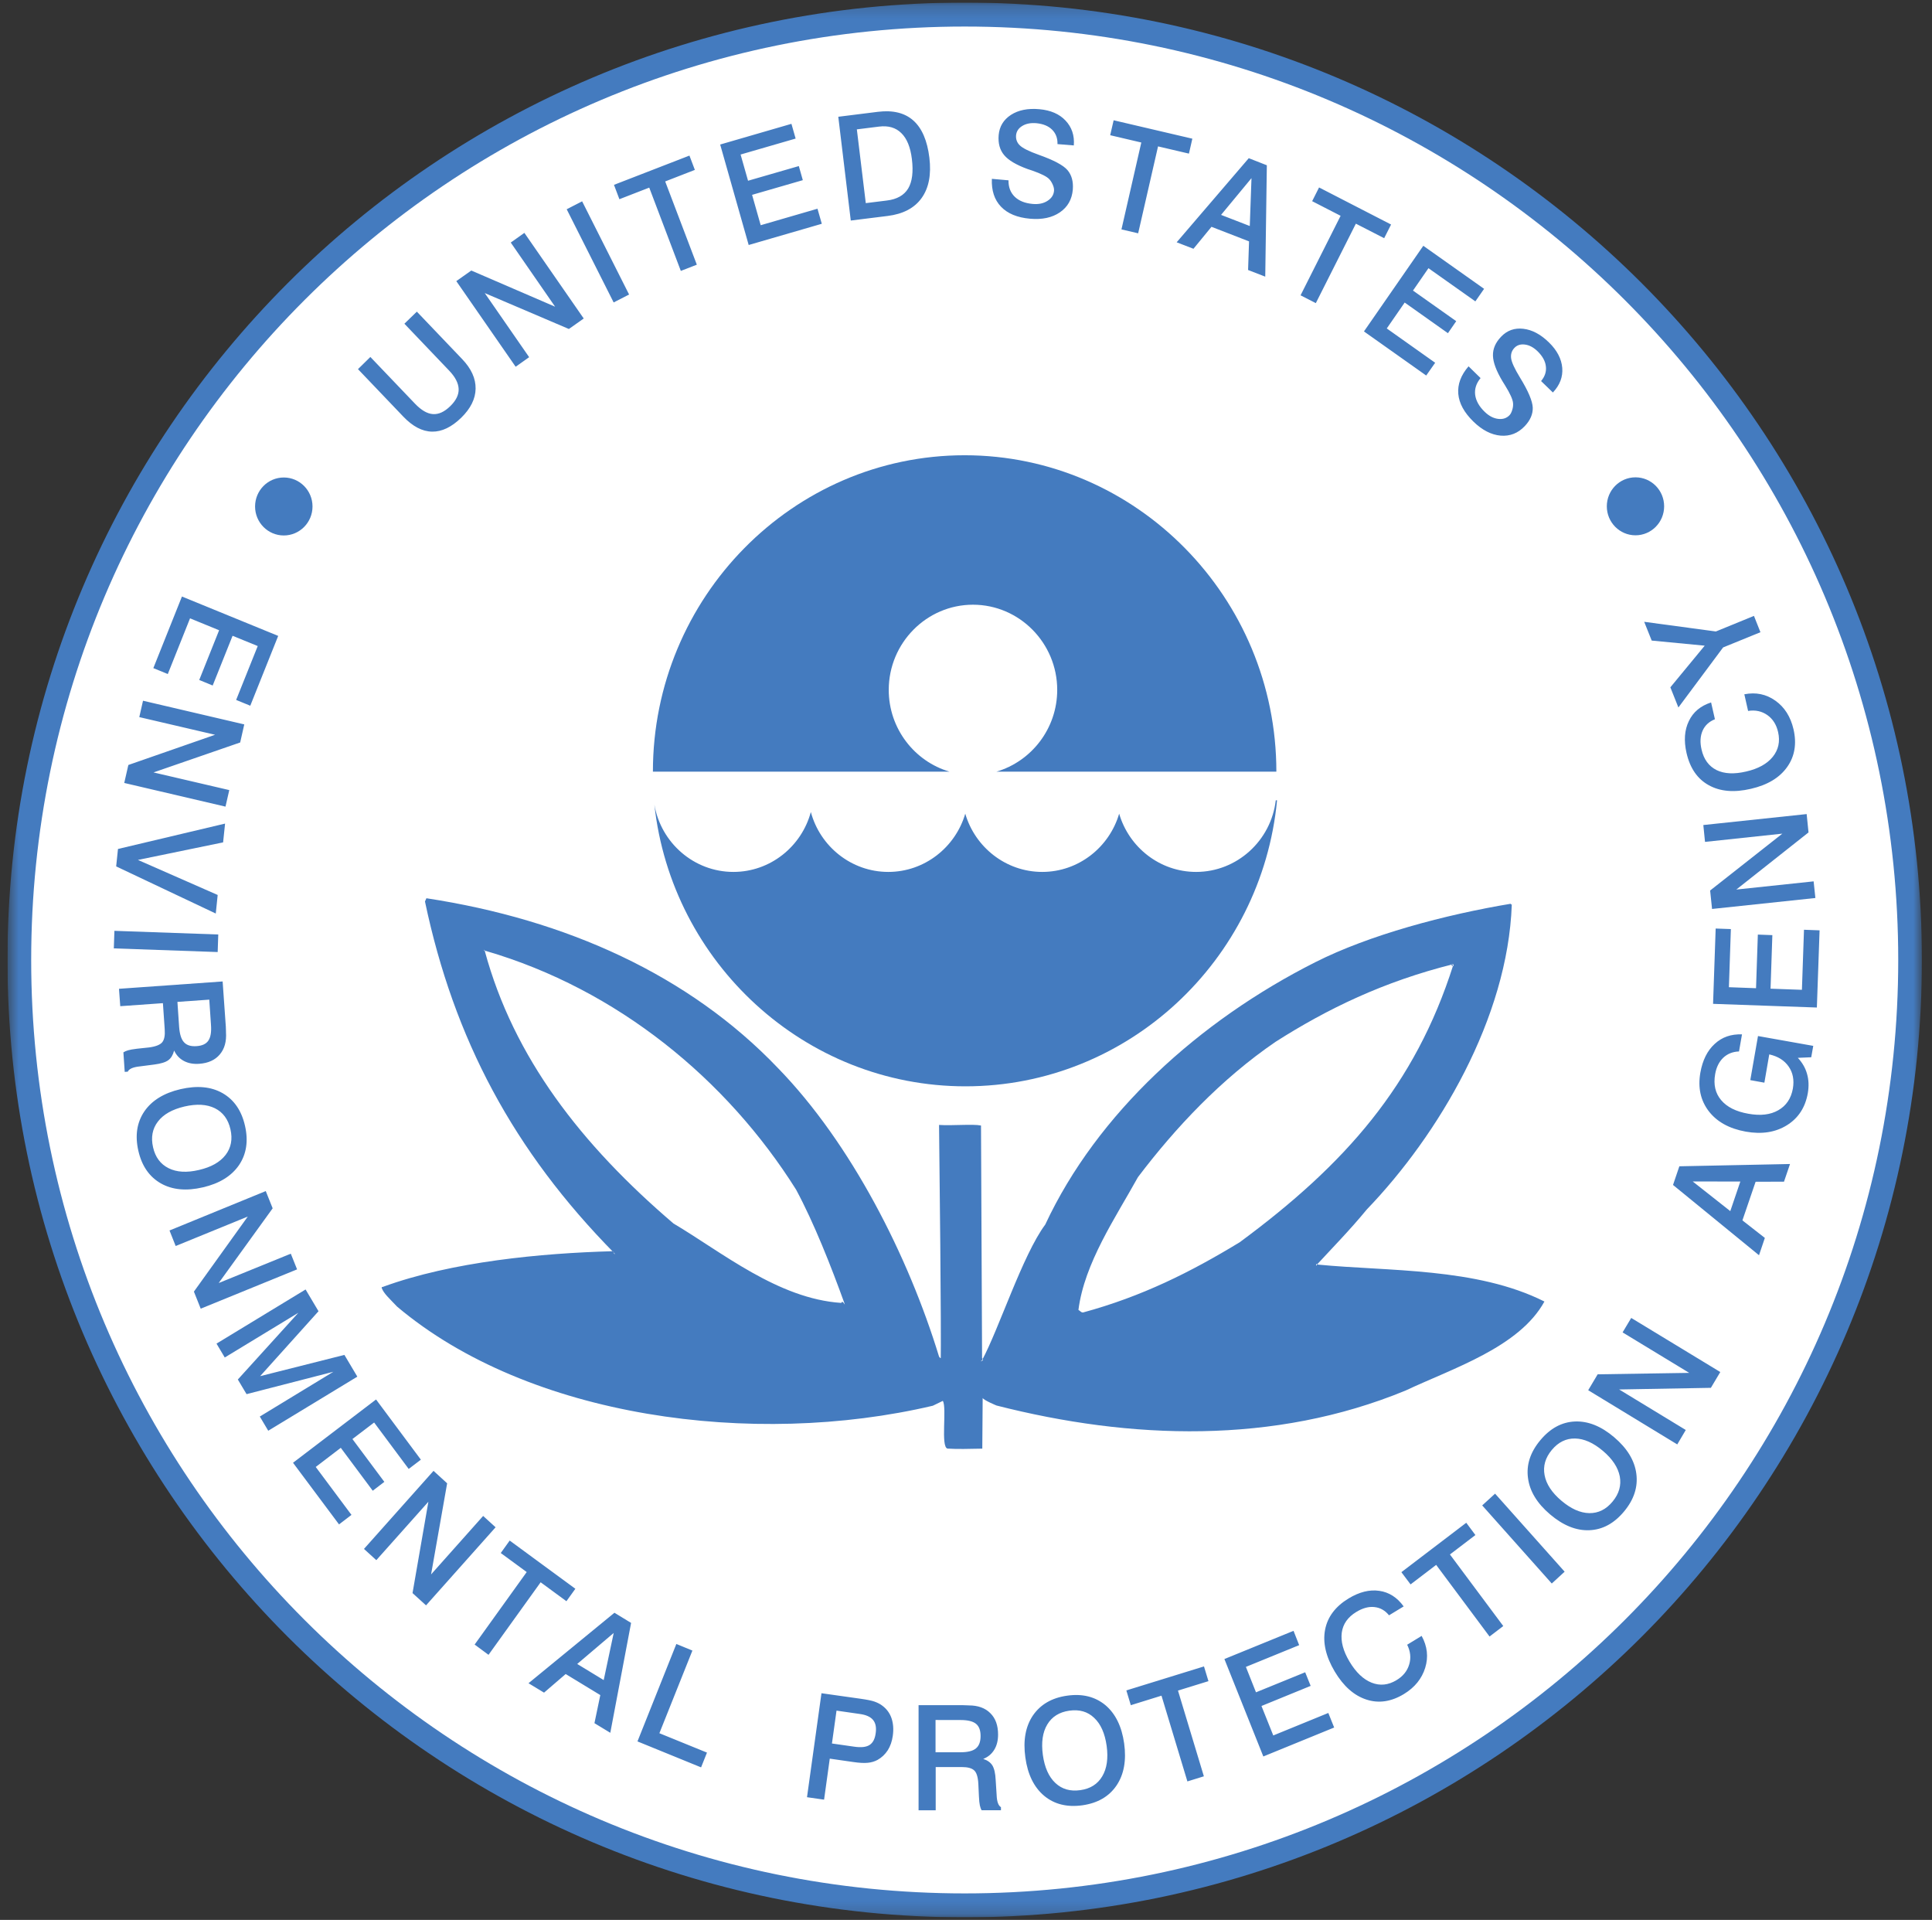 <svg width="155" height="154" viewBox="0 0 155 154" fill="none" xmlns="http://www.w3.org/2000/svg">
<rect x="0" y="0" width="155" height="154" fill="#333333" stroke="none"/>
<g clip-path="url(#clip0_77_2246)">
<g clip-path="url(#clip1_77_2246)">
<mask id="mask0_77_2246" style="mask-type:luminance" maskUnits="userSpaceOnUse" x="0" y="0" width="155" height="154">
<path d="M154.19 0.205H0.6V153.795H154.19V0.205Z" fill="white"/>
</mask>
<g mask="url(#mask0_77_2246)">
<path d="M77.394 152.83C119.274 152.83 153.225 118.88 153.225 77C153.225 35.119 119.274 1.169 77.394 1.169C35.514 1.169 1.563 35.119 1.563 77C1.563 118.88 35.514 152.83 77.394 152.83Z" fill="white"/>
<path fill-rule="evenodd" clip-rule="evenodd" d="M22.319 51.007L20.079 56.608L18.945 56.143L20.677 51.821L18.659 50.998L17.063 54.987L15.984 54.543L17.579 50.554L15.246 49.599L13.462 54.066L12.302 53.592L14.597 47.849L22.319 51.007ZM19.597 58.106L19.269 59.556L12.315 61.958L18.394 63.375L18.091 64.702L9.968 62.803L10.297 61.361L17.255 58.938L11.175 57.521L11.474 56.207L19.597 58.106ZM18.057 66.062L17.899 67.569L11.065 68.977L17.464 71.788L17.311 73.277L9.32 69.497L9.465 68.098L18.057 66.062ZM17.511 74.958L17.464 76.366L9.132 76.072L9.179 74.664L17.511 74.958ZM16.79 80.184L14.234 80.364L14.371 82.369C14.414 82.949 14.542 83.367 14.763 83.602C14.981 83.845 15.322 83.947 15.775 83.913C16.218 83.883 16.534 83.738 16.713 83.474C16.897 83.209 16.969 82.787 16.927 82.215L16.79 80.184ZM17.861 78.725L18.117 82.347C18.121 82.458 18.13 82.586 18.13 82.714C18.13 82.757 18.125 82.782 18.13 82.791C18.181 83.538 18.015 84.131 17.635 84.579C17.255 85.031 16.705 85.278 15.984 85.33C15.514 85.364 15.101 85.287 14.755 85.103C14.401 84.916 14.145 84.638 13.97 84.267C13.88 84.613 13.727 84.877 13.505 85.04C13.279 85.206 12.903 85.321 12.374 85.389L11.184 85.543H11.175C10.659 85.603 10.352 85.739 10.25 85.961L10.006 85.978L9.9 84.412C10.006 84.344 10.13 84.289 10.28 84.246C10.425 84.203 10.659 84.161 10.983 84.122L11.973 84.016C12.507 83.943 12.852 83.802 13.019 83.597C13.185 83.388 13.249 83.047 13.215 82.582L13.198 82.313L13.07 80.466L9.648 80.709L9.546 79.314L17.861 78.725ZM18.488 90.582C18.305 89.779 17.891 89.221 17.242 88.896C16.59 88.576 15.779 88.529 14.798 88.756C13.821 88.986 13.112 89.383 12.669 89.963C12.225 90.539 12.097 91.23 12.28 92.028C12.46 92.826 12.878 93.38 13.526 93.704C14.175 94.029 14.99 94.076 15.967 93.845C16.944 93.619 17.652 93.218 18.1 92.638C18.539 92.066 18.672 91.379 18.488 90.582ZM19.657 90.308C19.934 91.524 19.772 92.574 19.175 93.457C18.569 94.336 17.605 94.933 16.278 95.24C14.951 95.548 13.825 95.445 12.903 94.921C11.977 94.391 11.376 93.521 11.099 92.305C10.821 91.081 10.983 90.031 11.581 89.148C12.182 88.273 13.146 87.676 14.478 87.365C15.809 87.058 16.935 87.16 17.857 87.685C18.778 88.214 19.38 89.084 19.657 90.308ZM21.321 95.539L21.875 96.922L17.545 102.915L23.33 100.561L23.834 101.819L16.103 104.972L15.557 103.603L19.879 97.583L14.094 99.946L13.599 98.7L21.321 95.539ZM24.516 103.432L25.553 105.177L20.869 110.386L27.631 108.68L28.668 110.424L21.521 114.763L20.843 113.624L26.748 110.032L19.781 111.828L19.081 110.654L23.936 105.301L18.032 108.888L17.37 107.775L24.516 103.432ZM30.169 112.255L33.766 117.084L32.789 117.827L30.016 114.103L28.275 115.429L30.835 118.864L29.905 119.576L27.341 116.133L25.331 117.669L28.198 121.513L27.2 122.276L23.509 117.332L30.169 112.255ZM34.781 117.981L35.873 118.979L34.585 126.287L38.762 121.598L39.76 122.507L34.18 128.77L33.096 127.785L34.368 120.459L30.191 125.144L29.201 124.243L34.781 117.981ZM40.891 123.573L46.16 127.439L45.443 128.437L43.374 126.919L39.193 132.738L38.079 131.914L42.256 126.099L40.174 124.572L40.891 123.573ZM49.236 130.984L46.309 133.471L48.434 134.764L49.236 130.984ZM49.296 129.363L50.631 130.178L48.963 138.992L47.691 138.22L48.161 135.967L45.383 134.278L43.647 135.771L42.401 135.016L49.296 129.363ZM54.262 131.867L55.55 132.396L52.901 139.026L56.719 140.58L56.246 141.765L51.143 139.683L54.262 131.867ZM67.112 137.213L66.745 139.85L68.528 140.105C69.087 140.187 69.497 140.14 69.761 139.969C70.03 139.798 70.197 139.483 70.256 139.014C70.32 138.562 70.248 138.208 70.043 137.96C69.838 137.712 69.484 137.55 68.977 137.482L67.112 137.213ZM65.905 135.818L69.049 136.262C69.557 136.335 69.932 136.407 70.167 136.492C70.406 136.578 70.615 136.684 70.79 136.82C71.139 137.081 71.383 137.414 71.523 137.819C71.664 138.232 71.703 138.707 71.626 139.239C71.562 139.683 71.43 140.067 71.221 140.396C71.007 140.724 70.734 140.981 70.401 141.168C70.167 141.292 69.907 141.372 69.617 141.398C69.326 141.428 68.934 141.407 68.443 141.334L66.57 141.065L66.114 144.355L64.744 144.159L65.905 135.818ZM75.056 137.964V140.554H77.044C77.624 140.554 78.043 140.456 78.294 140.246C78.546 140.042 78.67 139.709 78.67 139.248C78.67 138.8 78.55 138.472 78.303 138.271C78.055 138.07 77.646 137.968 77.074 137.968L75.056 137.964ZM73.695 136.778H77.287C77.398 136.778 77.518 136.782 77.65 136.791C77.693 136.791 77.718 136.795 77.727 136.795C78.461 136.795 79.041 137.004 79.451 137.417C79.873 137.832 80.073 138.403 80.073 139.133C80.073 139.606 79.975 140.016 79.766 140.353C79.557 140.695 79.263 140.938 78.883 141.087C79.224 141.198 79.468 141.372 79.617 141.611C79.762 141.85 79.856 142.234 79.881 142.777L79.958 143.98V143.992C79.98 144.517 80.095 144.837 80.304 144.957V145.204H78.751C78.687 145.093 78.644 144.957 78.61 144.807C78.576 144.662 78.555 144.419 78.537 144.091L78.49 143.088C78.461 142.546 78.35 142.184 78.158 142.009C77.962 141.826 77.633 141.74 77.168 141.74H75.069V145.208H73.695V136.778ZM85.786 137.218C84.984 137.333 84.395 137.7 84.02 138.327C83.644 138.953 83.529 139.765 83.666 140.772C83.806 141.77 84.139 142.521 84.672 143.02C85.201 143.515 85.863 143.707 86.673 143.592C87.471 143.48 88.056 143.114 88.431 142.482C88.802 141.859 88.922 141.044 88.785 140.046C88.644 139.039 88.312 138.288 87.783 137.794C87.258 137.29 86.592 137.103 85.786 137.218ZM85.615 136.014C86.844 135.839 87.859 136.096 88.683 136.773C89.493 137.461 89.997 138.48 90.189 139.85C90.377 141.211 90.172 142.337 89.575 143.22C88.977 144.103 88.064 144.632 86.84 144.807C85.611 144.978 84.587 144.726 83.768 144.044C82.957 143.361 82.45 142.341 82.262 140.972C82.07 139.606 82.275 138.48 82.872 137.597C83.478 136.719 84.387 136.185 85.615 136.014ZM90.364 135.592L96.593 133.668L96.951 134.85L94.507 135.605L96.584 142.482L95.262 142.892L93.184 136.014L90.722 136.778L90.364 135.592ZM98.231 133.075L103.777 130.813L104.229 131.961L99.955 133.706L100.765 135.745L104.712 134.137L105.151 135.229L101.205 136.842L102.152 139.206L106.568 137.401L107.037 138.569L101.354 140.891L98.231 133.075ZM112.613 128.855L111.439 129.568C111.116 129.171 110.727 128.954 110.266 128.907C109.81 128.855 109.324 128.987 108.812 129.299C108.13 129.713 107.741 130.268 107.647 130.963C107.557 131.654 107.758 132.431 108.27 133.284C108.782 134.141 109.371 134.705 110.045 134.973C110.715 135.237 111.38 135.169 112.041 134.768C112.566 134.453 112.903 134.031 113.057 133.51C113.214 132.989 113.16 132.464 112.895 131.927L114.055 131.219C114.511 132.05 114.61 132.909 114.341 133.778C114.073 134.645 113.509 135.349 112.635 135.882C111.615 136.501 110.608 136.65 109.622 136.326C108.633 136.005 107.784 135.255 107.079 134.073C106.371 132.879 106.111 131.761 106.308 130.729C106.503 129.7 107.135 128.86 108.193 128.216C109.055 127.695 109.874 127.49 110.659 127.605C111.439 127.716 112.092 128.134 112.613 128.855ZM112.43 126.108L117.635 122.144L118.368 123.13L116.325 124.687L120.604 130.429L119.503 131.27L115.22 125.523L113.167 127.089L112.43 126.108ZM118.914 120.753L119.947 119.81L125.527 126.069L124.495 127.017L118.914 120.753ZM124.495 116.308C123.974 116.935 123.782 117.609 123.919 118.326C124.051 119.042 124.503 119.73 125.271 120.378C126.039 121.027 126.782 121.36 127.507 121.372C128.233 121.381 128.851 121.077 129.376 120.442C129.892 119.819 130.084 119.149 129.952 118.428C129.811 117.707 129.363 117.025 128.595 116.376C127.827 115.728 127.084 115.399 126.364 115.386C125.639 115.373 125.016 115.681 124.495 116.308ZM123.573 115.527C124.372 114.567 125.293 114.068 126.351 114.021C127.409 113.979 128.458 114.396 129.5 115.284C130.545 116.171 131.137 117.144 131.278 118.202C131.42 119.264 131.095 120.276 130.301 121.231C129.5 122.196 128.573 122.699 127.515 122.742C126.461 122.788 125.412 122.362 124.367 121.479C123.318 120.592 122.724 119.614 122.588 118.557C122.443 117.503 122.771 116.487 123.573 115.527ZM127.418 111.513L128.177 110.237L135.523 110.122L130.177 106.875L130.869 105.715L138.015 110.054L137.26 111.321L129.901 111.453L135.246 114.703L134.563 115.86L127.418 111.513ZM135.801 94.767L138.817 97.147L139.623 94.775L135.801 94.767ZM134.223 95.048L134.73 93.551L143.609 93.368L143.126 94.784L140.848 94.792L139.79 97.89L141.59 99.297L141.121 100.685L134.223 95.048ZM139.756 82.97L139.517 84.34C139.014 84.357 138.586 84.528 138.25 84.847C137.917 85.168 137.696 85.607 137.602 86.166C137.457 86.993 137.614 87.689 138.083 88.243C138.544 88.794 139.27 89.161 140.263 89.336C141.232 89.511 142.035 89.421 142.67 89.054C143.305 88.692 143.698 88.111 143.839 87.313C143.954 86.631 143.843 86.042 143.501 85.552C143.156 85.052 142.64 84.732 141.944 84.575L141.552 86.844L140.422 86.639L141.04 83.103L145.473 83.892L145.311 84.805L144.236 84.852C144.594 85.236 144.841 85.658 144.974 86.136C145.114 86.618 145.131 87.13 145.037 87.685C144.833 88.832 144.278 89.686 143.361 90.257C142.44 90.829 141.335 91 140.05 90.769C138.732 90.53 137.747 89.984 137.089 89.131C136.436 88.273 136.206 87.249 136.415 86.046C136.59 85.048 136.974 84.276 137.563 83.738C138.148 83.192 138.877 82.936 139.756 82.97ZM137.435 80.521L137.644 74.48L138.864 74.523L138.706 79.186L140.883 79.267L141.028 74.966L142.192 75.009L142.047 79.305L144.564 79.395L144.73 74.578L145.981 74.625L145.763 80.816L137.435 80.521ZM137.354 72.91L137.2 71.43L142.994 66.869L136.79 67.53L136.654 66.178L144.944 65.299L145.093 66.771L139.3 71.353L145.503 70.696L145.644 72.031L137.354 72.91ZM137.277 56.344L137.584 57.692C137.111 57.884 136.782 58.187 136.595 58.613C136.406 59.04 136.377 59.548 136.513 60.128C136.692 60.913 137.094 61.459 137.717 61.771C138.34 62.074 139.129 62.112 140.089 61.886C141.061 61.664 141.773 61.267 142.227 60.704C142.679 60.141 142.827 59.484 142.653 58.72C142.516 58.119 142.227 57.666 141.787 57.355C141.343 57.048 140.831 56.932 140.246 57.026L139.944 55.691C140.865 55.508 141.697 55.678 142.435 56.203C143.173 56.724 143.655 57.492 143.89 58.498C144.159 59.663 143.984 60.678 143.378 61.527C142.768 62.385 141.804 62.965 140.473 63.272C139.129 63.588 137.998 63.49 137.089 62.982C136.176 62.479 135.584 61.613 135.306 60.397C135.08 59.407 135.144 58.554 135.494 57.837C135.839 57.112 136.436 56.617 137.277 56.344ZM134.654 56.749L134.009 55.132L136.765 51.791L132.512 51.382L131.91 49.876L137.661 50.652L140.716 49.402L141.236 50.712L138.241 51.932L134.654 56.749Z" fill="#447BBF"/>
<path d="M22.768 42.951C24.04 42.951 25.072 41.91 25.072 40.626C25.072 39.342 24.04 38.301 22.768 38.301C21.495 38.301 20.464 39.342 20.464 40.626C20.464 41.91 21.495 42.951 22.768 42.951Z" fill="#447BBF"/>
<path d="M131.211 42.938C132.481 42.938 133.51 41.897 133.51 40.613C133.51 39.329 132.481 38.288 131.211 38.288C129.941 38.288 128.911 39.329 128.911 40.613C128.911 41.897 129.941 42.938 131.211 42.938Z" fill="#447BBF"/>
<path fill-rule="evenodd" clip-rule="evenodd" d="M52.47 61.85C51.877 72.666 64.472 87.137 77.454 87.137C90.437 87.137 103.658 70.993 102.438 61.85H52.47Z" fill="white"/>
<path fill-rule="evenodd" clip-rule="evenodd" d="M52.5 64.546C53.882 77.222 64.561 87.137 77.458 87.137C90.479 87.137 101.23 77.038 102.455 64.196H102.353C101.977 67.422 99.247 69.939 95.962 69.939C93.043 69.939 90.573 67.959 89.788 65.267C88.999 67.959 86.529 69.939 83.615 69.939C80.701 69.939 78.226 67.959 77.441 65.267C76.652 67.959 74.182 69.939 71.264 69.939C68.303 69.939 65.794 67.895 65.052 65.135C64.309 67.895 61.805 69.939 58.84 69.939C55.67 69.939 53.025 67.601 52.5 64.546Z" fill="#447BBF"/>
<path fill-rule="evenodd" clip-rule="evenodd" d="M79.938 61.897H102.4C102.4 47.92 91.162 36.517 77.39 36.517C63.614 36.517 52.381 47.92 52.381 61.897H76.179C73.367 61.074 71.302 58.437 71.302 55.34C71.302 51.577 74.336 48.505 78.06 48.505C81.781 48.505 84.818 51.577 84.818 55.34C84.818 58.437 82.753 61.069 79.938 61.897Z" fill="#447BBF"/>
<path d="M77.028 108.929H74.848V110.632H77.028V108.929Z" fill="#447BBF"/>
<path fill-rule="evenodd" clip-rule="evenodd" d="M28.72 29.61L29.714 28.633L33.297 32.383C33.797 32.904 34.275 33.185 34.731 33.215C35.192 33.249 35.653 33.036 36.118 32.584C36.587 32.131 36.813 31.666 36.796 31.201C36.779 30.732 36.523 30.237 36.028 29.721L32.444 25.966L33.443 24.998L37.082 28.808C37.811 29.572 38.17 30.361 38.157 31.18C38.144 31.995 37.756 32.771 37.001 33.509C36.224 34.264 35.448 34.636 34.663 34.623C33.878 34.61 33.11 34.205 32.359 33.42L28.72 29.61ZM36.608 22.549L37.811 21.7L44.535 24.601L40.977 19.456L42.069 18.679L46.831 25.548L45.64 26.389L38.891 23.509L42.453 28.65L41.37 29.418L36.608 22.549ZM45.465 16.785L46.703 16.149L50.47 23.624L49.232 24.26L45.465 16.785ZM49.258 14.827L55.312 12.48L55.747 13.628L53.367 14.554L55.905 21.231L54.621 21.73L52.087 15.049L49.693 15.979L49.258 14.827ZM57.778 11.593L63.495 9.933L63.832 11.115L59.416 12.395L60.014 14.498L64.088 13.321L64.408 14.451L60.338 15.629L61.029 18.065L65.585 16.742L65.931 17.95L60.065 19.652L57.778 11.593ZM68.743 10.377L69.46 16.294L71.145 16.085C71.96 15.987 72.531 15.663 72.86 15.121C73.184 14.579 73.286 13.786 73.158 12.753C73.043 11.81 72.762 11.115 72.314 10.68C71.87 10.236 71.268 10.061 70.522 10.155L68.743 10.377ZM67.254 9.366L70.432 8.969C71.64 8.82 72.591 9.054 73.278 9.669C73.965 10.283 74.396 11.281 74.562 12.655C74.724 13.999 74.519 15.074 73.943 15.881C73.368 16.687 72.454 17.169 71.209 17.323L68.256 17.69L67.254 9.366ZM86.15 11.665L84.84 11.559C84.853 11.081 84.707 10.697 84.404 10.398C84.106 10.104 83.683 9.933 83.142 9.882C82.694 9.844 82.318 9.916 82.011 10.104C81.704 10.292 81.546 10.543 81.516 10.855C81.491 11.171 81.593 11.448 81.823 11.665C82.058 11.892 82.566 12.143 83.347 12.421C84.533 12.843 85.301 13.248 85.642 13.645C85.979 14.042 86.12 14.562 86.069 15.211C86 16 85.655 16.606 85.032 17.033C84.409 17.459 83.611 17.63 82.638 17.544C81.614 17.455 80.834 17.131 80.309 16.58C79.78 16.03 79.537 15.283 79.575 14.345L80.91 14.464C80.902 15.006 81.064 15.441 81.405 15.778C81.742 16.107 82.224 16.303 82.847 16.358C83.321 16.401 83.718 16.32 84.038 16.111C84.358 15.906 84.533 15.642 84.562 15.305C84.575 15.172 84.545 15.019 84.473 14.844C84.4 14.669 84.311 14.515 84.191 14.383C83.991 14.161 83.526 13.931 82.792 13.675C82.634 13.619 82.519 13.581 82.433 13.556C81.533 13.227 80.906 12.856 80.561 12.442C80.211 12.028 80.066 11.491 80.121 10.838C80.181 10.147 80.509 9.605 81.102 9.217C81.704 8.828 82.463 8.675 83.389 8.76C84.294 8.841 84.989 9.144 85.484 9.669C85.979 10.194 86.214 10.855 86.15 11.665ZM89.345 9.647L95.659 11.124L95.386 12.322L92.907 11.742L91.312 18.714L89.972 18.402L91.564 11.431L89.068 10.846L89.345 9.647ZM100.404 14.289L97.963 17.237L100.267 18.129L100.404 14.289ZM100.186 12.689L101.636 13.257L101.508 22.191L100.131 21.657L100.208 19.362L97.195 18.193L95.749 19.955L94.401 19.435L100.186 12.689ZM105.826 15.036L111.603 18.01L111.048 19.106L108.778 17.941L105.566 24.315L104.341 23.688L107.554 17.31L105.271 16.137L105.826 15.036ZM114.188 19.716L119.065 23.168L118.365 24.174L114.602 21.512L113.361 23.308L116.829 25.762L116.164 26.726L112.695 24.268L111.258 26.346L115.14 29.098L114.422 30.122L109.427 26.585L114.188 19.716ZM124.585 31.483L123.638 30.566C123.941 30.203 124.074 29.81 124.022 29.388C123.976 28.966 123.753 28.569 123.365 28.185C123.041 27.869 122.704 27.686 122.35 27.639C122 27.592 121.714 27.677 121.501 27.903C121.279 28.134 121.194 28.411 121.232 28.731C121.274 29.055 121.51 29.572 121.945 30.284C122.61 31.368 122.947 32.17 122.969 32.694C122.985 33.215 122.772 33.714 122.325 34.184C121.782 34.755 121.138 35.003 120.388 34.943C119.637 34.875 118.907 34.499 118.207 33.816C117.465 33.091 117.059 32.349 116.995 31.59C116.932 30.83 117.204 30.092 117.819 29.384L118.783 30.327C118.438 30.745 118.293 31.189 118.348 31.662C118.408 32.136 118.66 32.596 119.112 33.032C119.453 33.364 119.812 33.552 120.187 33.599C120.566 33.646 120.869 33.548 121.104 33.305C121.194 33.211 121.266 33.07 121.322 32.886C121.381 32.707 121.403 32.528 121.39 32.349C121.372 32.055 121.155 31.568 120.746 30.911C120.656 30.766 120.592 30.659 120.545 30.587C120.051 29.759 119.79 29.077 119.777 28.53C119.76 27.984 119.978 27.477 120.435 27.003C120.912 26.504 121.505 26.291 122.209 26.372C122.917 26.453 123.604 26.815 124.274 27.472C124.922 28.104 125.276 28.791 125.336 29.512C125.392 30.233 125.144 30.89 124.585 31.483Z" fill="#447BBF"/>
<path fill-rule="evenodd" clip-rule="evenodd" d="M121.295 72.477C121.487 72.49 121.009 72.46 121.287 72.567C120.963 81.659 115.421 91.019 109.661 97.009C108.279 98.69 106.811 100.179 105.659 101.433C105.638 101.698 105.48 101.241 105.753 101.438C111.389 101.988 118.442 101.655 123.906 104.398C121.889 108.067 116.56 109.753 112.763 111.54C102.221 115.888 90.701 115.483 79.946 112.739C79.946 112.739 78.922 112.317 78.837 112.134L78.807 116.199C77.749 116.221 76.78 116.246 76.016 116.195C75.449 116.067 75.982 112.919 75.641 112.368L74.839 112.757C60.427 116.144 42.423 113.725 31.855 104.804C31.232 104.142 30.784 103.758 30.622 103.306C30.635 103.127 30.622 103.306 30.724 103.221C36.271 101.194 43.447 100.52 49.138 100.363C49.232 100.371 49.305 100.73 49.317 100.55C41.199 92.32 36.416 83.344 34.095 72.311L34.21 72.051C45.435 73.762 55.29 78.211 62.411 85.669C68.294 91.715 72.881 100.772 75.334 108.806C76.9 110.943 75.526 110.055 75.47 109.523C75.526 106.344 75.372 93.506 75.338 90.234C76.392 90.307 78.043 90.144 78.704 90.281L78.79 108.947C79.063 109.142 78.478 109.279 78.777 109.125C80.125 106.647 82.036 100.674 83.858 98.225C88.022 89.3 96.205 81.88 105.519 77.183C109.836 74.999 115.928 73.365 121.295 72.477ZM116.586 77.426C113.527 87.043 107.933 93.395 99.456 99.646C95.514 102.044 91.606 103.997 86.887 105.278C86.695 105.264 86.704 105.175 86.52 105.072C87.002 101.301 89.502 97.666 91.294 94.424C94.298 90.46 97.971 86.548 102.344 83.561C106.5 80.916 110.996 78.736 116.594 77.337C116.752 77.789 116.129 77.132 116.586 77.426ZM38.988 76.279C49.531 79.359 58.302 86.569 63.87 95.426C65.299 98.084 66.665 101.536 67.774 104.612C67.769 104.702 67.607 104.249 67.492 104.51C62.419 104.177 57.897 100.426 54.032 98.14C46.634 91.817 41.207 84.829 38.89 76.27C38.907 76.095 38.698 76.257 38.988 76.279Z" fill="#447BBF"/>
<path d="M77.395 0.205C98.594 0.205 117.793 8.806 131.693 22.697C145.589 36.597 154.19 55.796 154.19 77C154.19 98.204 145.589 117.403 131.693 131.303C117.793 145.194 98.594 153.795 77.395 153.795C56.199 153.795 37 145.194 23.096 131.303C9.196 117.403 0.6 98.204 0.6 77C0.6 55.796 9.201 36.597 23.096 22.697C37 8.802 56.199 0.205 77.395 0.205ZM130.353 24.063C116.799 10.513 98.074 2.129 77.395 2.129C56.715 2.129 37.986 10.513 24.436 24.063C10.886 37.608 2.502 56.325 2.502 77C2.502 97.675 10.886 116.392 24.436 129.941C37.99 143.492 56.711 151.875 77.395 151.875C98.078 151.875 116.799 143.492 130.353 129.941C143.903 116.392 152.291 97.675 152.291 77C152.291 56.325 143.903 37.608 130.353 24.063Z" fill="#447BBF"/>
</g>
</g>
</g>
<defs>
<clipPath id="clip0_77_2246">
<rect width="153.59" height="153.59" fill="white" transform="translate(0.6 0.205)"/>
</clipPath>
<clipPath id="clip1_77_2246">
<rect width="153.59" height="153.59" fill="white" transform="translate(0.6 0.205)"/>
</clipPath>
</defs>
</svg>
